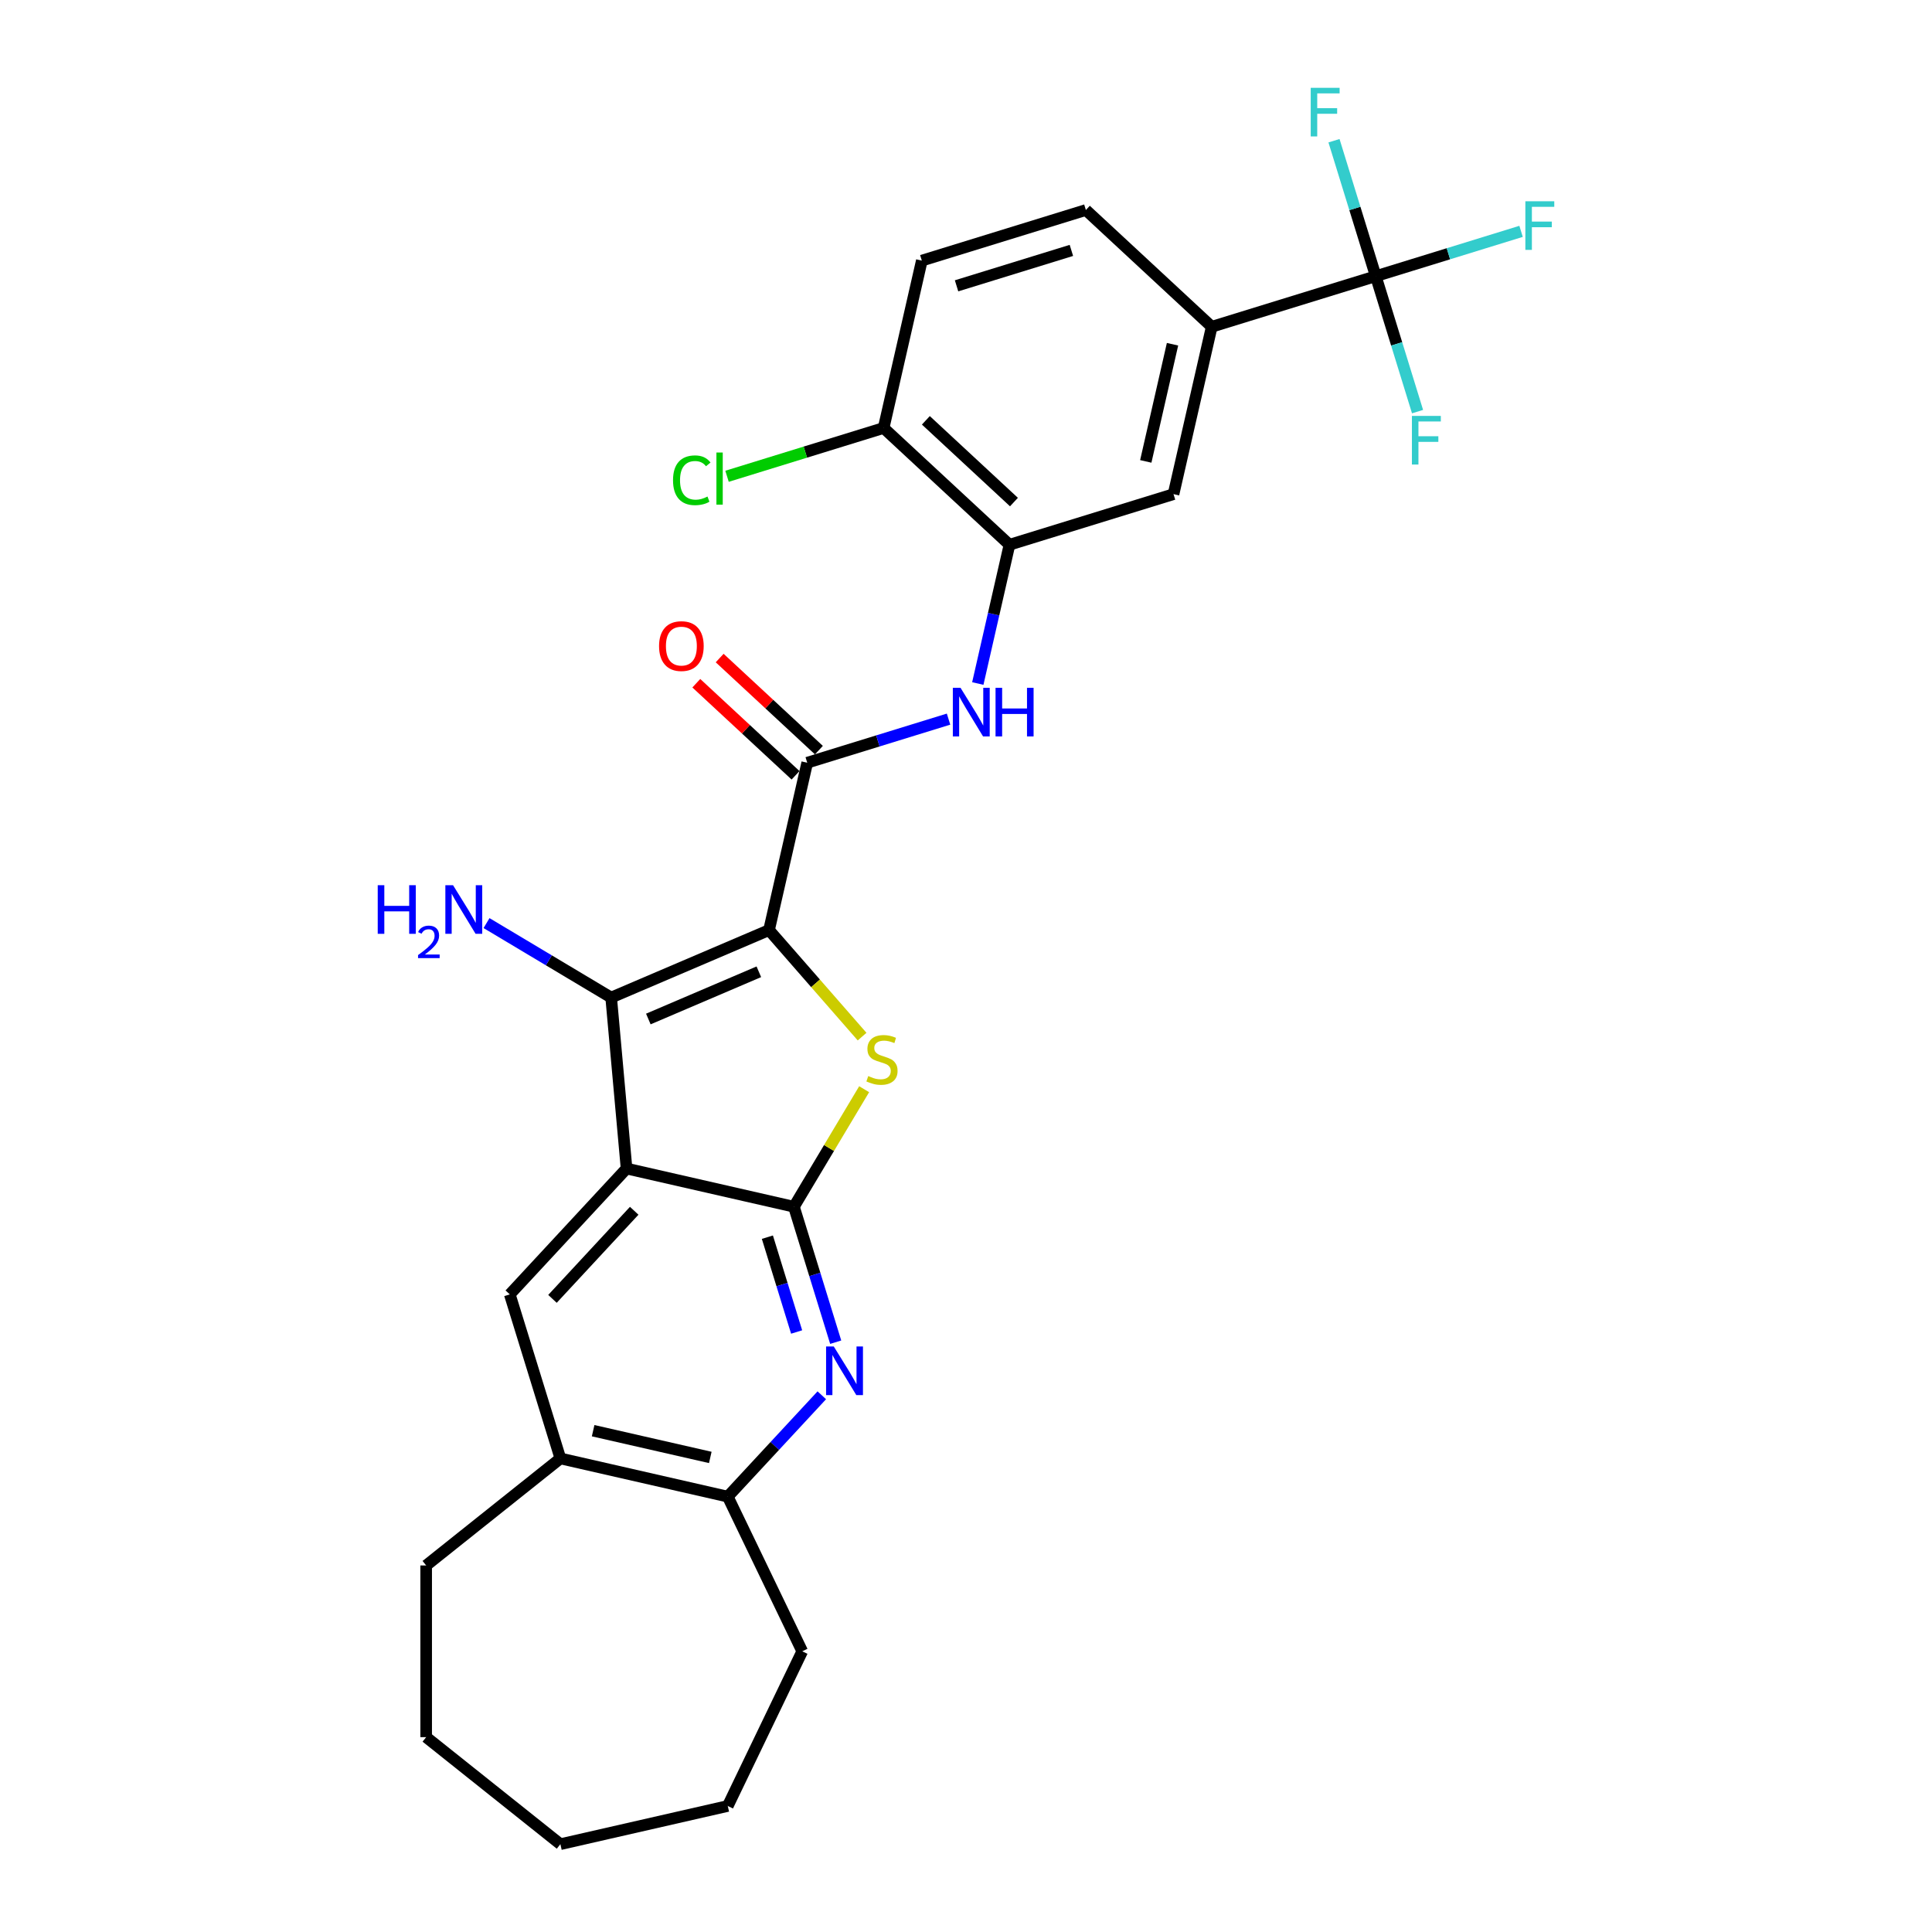 <?xml version='1.0' encoding='iso-8859-1'?>
<svg version='1.1' baseProfile='full'
              xmlns='http://www.w3.org/2000/svg'
                      xmlns:rdkit='http://www.rdkit.org/xml'
                      xmlns:xlink='http://www.w3.org/1999/xlink'
                  xml:space='preserve'
width='1000px' height='1000px' viewBox='0 0 1000 1000'>
<!-- END OF HEADER -->
<rect style='opacity:1.0;fill:#FFFFFF;stroke:none' width='1000' height='1000' x='0' y='0'> </rect>
<path class='bond-2' d='M 398.047,481.412 L 422.133,508.981' style='fill:none;fill-rule:evenodd;stroke:#000000;stroke-width:6px;stroke-linecap:butt;stroke-linejoin:miter;stroke-opacity:1' />
<path class='bond-2' d='M 422.133,508.981 L 446.22,536.551' style='fill:none;fill-rule:evenodd;stroke:#CCCC00;stroke-width:6px;stroke-linecap:butt;stroke-linejoin:miter;stroke-opacity:1' />
<path class='bond-3' d='M 398.047,481.412 L 316.339,516.335' style='fill:none;fill-rule:evenodd;stroke:#000000;stroke-width:6px;stroke-linecap:butt;stroke-linejoin:miter;stroke-opacity:1' />
<path class='bond-3' d='M 392.775,502.992 L 335.58,527.438' style='fill:none;fill-rule:evenodd;stroke:#000000;stroke-width:6px;stroke-linecap:butt;stroke-linejoin:miter;stroke-opacity:1' />
<path class='bond-4' d='M 398.047,481.412 L 417.819,394.782' style='fill:none;fill-rule:evenodd;stroke:#000000;stroke-width:6px;stroke-linecap:butt;stroke-linejoin:miter;stroke-opacity:1' />
<path class='bond-0' d='M 324.304,604.835 L 316.339,516.335' style='fill:none;fill-rule:evenodd;stroke:#000000;stroke-width:6px;stroke-linecap:butt;stroke-linejoin:miter;stroke-opacity:1' />
<path class='bond-8' d='M 324.304,604.835 L 263.866,669.973' style='fill:none;fill-rule:evenodd;stroke:#000000;stroke-width:6px;stroke-linecap:butt;stroke-linejoin:miter;stroke-opacity:1' />
<path class='bond-8' d='M 328.266,626.694 L 285.959,672.29' style='fill:none;fill-rule:evenodd;stroke:#000000;stroke-width:6px;stroke-linecap:butt;stroke-linejoin:miter;stroke-opacity:1' />
<path class='bond-28' d='M 324.304,604.835 L 410.934,624.608' style='fill:none;fill-rule:evenodd;stroke:#000000;stroke-width:6px;stroke-linecap:butt;stroke-linejoin:miter;stroke-opacity:1' />
<path class='bond-1' d='M 410.934,624.608 L 429.109,594.19' style='fill:none;fill-rule:evenodd;stroke:#000000;stroke-width:6px;stroke-linecap:butt;stroke-linejoin:miter;stroke-opacity:1' />
<path class='bond-1' d='M 429.109,594.19 L 447.283,563.772' style='fill:none;fill-rule:evenodd;stroke:#CCCC00;stroke-width:6px;stroke-linecap:butt;stroke-linejoin:miter;stroke-opacity:1' />
<path class='bond-5' d='M 410.934,624.608 L 421.747,659.662' style='fill:none;fill-rule:evenodd;stroke:#000000;stroke-width:6px;stroke-linecap:butt;stroke-linejoin:miter;stroke-opacity:1' />
<path class='bond-5' d='M 421.747,659.662 L 432.559,694.715' style='fill:none;fill-rule:evenodd;stroke:#0000FF;stroke-width:6px;stroke-linecap:butt;stroke-linejoin:miter;stroke-opacity:1' />
<path class='bond-5' d='M 397.196,640.362 L 404.765,664.9' style='fill:none;fill-rule:evenodd;stroke:#000000;stroke-width:6px;stroke-linecap:butt;stroke-linejoin:miter;stroke-opacity:1' />
<path class='bond-5' d='M 404.765,664.9 L 412.334,689.437' style='fill:none;fill-rule:evenodd;stroke:#0000FF;stroke-width:6px;stroke-linecap:butt;stroke-linejoin:miter;stroke-opacity:1' />
<path class='bond-16' d='M 316.339,516.335 L 284.082,497.062' style='fill:none;fill-rule:evenodd;stroke:#000000;stroke-width:6px;stroke-linecap:butt;stroke-linejoin:miter;stroke-opacity:1' />
<path class='bond-16' d='M 284.082,497.062 L 251.824,477.789' style='fill:none;fill-rule:evenodd;stroke:#0000FF;stroke-width:6px;stroke-linecap:butt;stroke-linejoin:miter;stroke-opacity:1' />
<path class='bond-7' d='M 417.819,394.782 L 454.392,383.5' style='fill:none;fill-rule:evenodd;stroke:#000000;stroke-width:6px;stroke-linecap:butt;stroke-linejoin:miter;stroke-opacity:1' />
<path class='bond-7' d='M 454.392,383.5 L 490.965,372.219' style='fill:none;fill-rule:evenodd;stroke:#0000FF;stroke-width:6px;stroke-linecap:butt;stroke-linejoin:miter;stroke-opacity:1' />
<path class='bond-15' d='M 423.863,388.268 L 398.181,364.438' style='fill:none;fill-rule:evenodd;stroke:#000000;stroke-width:6px;stroke-linecap:butt;stroke-linejoin:miter;stroke-opacity:1' />
<path class='bond-15' d='M 398.181,364.438 L 372.499,340.608' style='fill:none;fill-rule:evenodd;stroke:#FF0000;stroke-width:6px;stroke-linecap:butt;stroke-linejoin:miter;stroke-opacity:1' />
<path class='bond-15' d='M 411.775,401.295 L 386.093,377.466' style='fill:none;fill-rule:evenodd;stroke:#000000;stroke-width:6px;stroke-linecap:butt;stroke-linejoin:miter;stroke-opacity:1' />
<path class='bond-15' d='M 386.093,377.466 L 360.411,353.636' style='fill:none;fill-rule:evenodd;stroke:#FF0000;stroke-width:6px;stroke-linecap:butt;stroke-linejoin:miter;stroke-opacity:1' />
<path class='bond-11' d='M 425.361,722.198 L 401.024,748.427' style='fill:none;fill-rule:evenodd;stroke:#0000FF;stroke-width:6px;stroke-linecap:butt;stroke-linejoin:miter;stroke-opacity:1' />
<path class='bond-11' d='M 401.024,748.427 L 376.687,774.656' style='fill:none;fill-rule:evenodd;stroke:#000000;stroke-width:6px;stroke-linecap:butt;stroke-linejoin:miter;stroke-opacity:1' />
<path class='bond-6' d='M 712.096,142.947 L 627.185,169.139' style='fill:none;fill-rule:evenodd;stroke:#000000;stroke-width:6px;stroke-linecap:butt;stroke-linejoin:miter;stroke-opacity:1' />
<path class='bond-19' d='M 712.096,142.947 L 749.699,131.348' style='fill:none;fill-rule:evenodd;stroke:#000000;stroke-width:6px;stroke-linecap:butt;stroke-linejoin:miter;stroke-opacity:1' />
<path class='bond-19' d='M 749.699,131.348 L 787.303,119.749' style='fill:none;fill-rule:evenodd;stroke:#33CCCC;stroke-width:6px;stroke-linecap:butt;stroke-linejoin:miter;stroke-opacity:1' />
<path class='bond-20' d='M 712.096,142.947 L 722.908,178' style='fill:none;fill-rule:evenodd;stroke:#000000;stroke-width:6px;stroke-linecap:butt;stroke-linejoin:miter;stroke-opacity:1' />
<path class='bond-20' d='M 722.908,178 L 733.721,213.054' style='fill:none;fill-rule:evenodd;stroke:#33CCCC;stroke-width:6px;stroke-linecap:butt;stroke-linejoin:miter;stroke-opacity:1' />
<path class='bond-21' d='M 712.096,142.947 L 701.283,107.894' style='fill:none;fill-rule:evenodd;stroke:#000000;stroke-width:6px;stroke-linecap:butt;stroke-linejoin:miter;stroke-opacity:1' />
<path class='bond-21' d='M 701.283,107.894 L 690.471,72.841' style='fill:none;fill-rule:evenodd;stroke:#33CCCC;stroke-width:6px;stroke-linecap:butt;stroke-linejoin:miter;stroke-opacity:1' />
<path class='bond-9' d='M 506.108,353.786 L 514.305,317.873' style='fill:none;fill-rule:evenodd;stroke:#0000FF;stroke-width:6px;stroke-linecap:butt;stroke-linejoin:miter;stroke-opacity:1' />
<path class='bond-9' d='M 514.305,317.873 L 522.502,281.96' style='fill:none;fill-rule:evenodd;stroke:#000000;stroke-width:6px;stroke-linecap:butt;stroke-linejoin:miter;stroke-opacity:1' />
<path class='bond-12' d='M 263.866,669.973 L 290.057,754.883' style='fill:none;fill-rule:evenodd;stroke:#000000;stroke-width:6px;stroke-linecap:butt;stroke-linejoin:miter;stroke-opacity:1' />
<path class='bond-13' d='M 522.502,281.96 L 607.413,255.769' style='fill:none;fill-rule:evenodd;stroke:#000000;stroke-width:6px;stroke-linecap:butt;stroke-linejoin:miter;stroke-opacity:1' />
<path class='bond-14' d='M 522.502,281.96 L 457.365,221.521' style='fill:none;fill-rule:evenodd;stroke:#000000;stroke-width:6px;stroke-linecap:butt;stroke-linejoin:miter;stroke-opacity:1' />
<path class='bond-14' d='M 524.82,259.867 L 479.223,217.56' style='fill:none;fill-rule:evenodd;stroke:#000000;stroke-width:6px;stroke-linecap:butt;stroke-linejoin:miter;stroke-opacity:1' />
<path class='bond-10' d='M 627.185,169.139 L 607.413,255.769' style='fill:none;fill-rule:evenodd;stroke:#000000;stroke-width:6px;stroke-linecap:butt;stroke-linejoin:miter;stroke-opacity:1' />
<path class='bond-10' d='M 606.894,178.178 L 593.053,238.82' style='fill:none;fill-rule:evenodd;stroke:#000000;stroke-width:6px;stroke-linecap:butt;stroke-linejoin:miter;stroke-opacity:1' />
<path class='bond-30' d='M 627.185,169.139 L 562.048,108.7' style='fill:none;fill-rule:evenodd;stroke:#000000;stroke-width:6px;stroke-linecap:butt;stroke-linejoin:miter;stroke-opacity:1' />
<path class='bond-23' d='M 376.687,774.656 L 415.241,854.714' style='fill:none;fill-rule:evenodd;stroke:#000000;stroke-width:6px;stroke-linecap:butt;stroke-linejoin:miter;stroke-opacity:1' />
<path class='bond-29' d='M 376.687,774.656 L 290.057,754.883' style='fill:none;fill-rule:evenodd;stroke:#000000;stroke-width:6px;stroke-linecap:butt;stroke-linejoin:miter;stroke-opacity:1' />
<path class='bond-29' d='M 367.647,754.364 L 307.006,740.523' style='fill:none;fill-rule:evenodd;stroke:#000000;stroke-width:6px;stroke-linecap:butt;stroke-linejoin:miter;stroke-opacity:1' />
<path class='bond-24' d='M 290.057,754.883 L 220.585,810.285' style='fill:none;fill-rule:evenodd;stroke:#000000;stroke-width:6px;stroke-linecap:butt;stroke-linejoin:miter;stroke-opacity:1' />
<path class='bond-18' d='M 457.365,221.521 L 477.138,134.891' style='fill:none;fill-rule:evenodd;stroke:#000000;stroke-width:6px;stroke-linecap:butt;stroke-linejoin:miter;stroke-opacity:1' />
<path class='bond-22' d='M 457.365,221.521 L 416.838,234.022' style='fill:none;fill-rule:evenodd;stroke:#000000;stroke-width:6px;stroke-linecap:butt;stroke-linejoin:miter;stroke-opacity:1' />
<path class='bond-22' d='M 416.838,234.022 L 376.311,246.523' style='fill:none;fill-rule:evenodd;stroke:#00CC00;stroke-width:6px;stroke-linecap:butt;stroke-linejoin:miter;stroke-opacity:1' />
<path class='bond-17' d='M 562.048,108.7 L 477.138,134.891' style='fill:none;fill-rule:evenodd;stroke:#000000;stroke-width:6px;stroke-linecap:butt;stroke-linejoin:miter;stroke-opacity:1' />
<path class='bond-17' d='M 554.55,129.61 L 495.112,147.944' style='fill:none;fill-rule:evenodd;stroke:#000000;stroke-width:6px;stroke-linecap:butt;stroke-linejoin:miter;stroke-opacity:1' />
<path class='bond-26' d='M 415.241,854.714 L 376.687,934.773' style='fill:none;fill-rule:evenodd;stroke:#000000;stroke-width:6px;stroke-linecap:butt;stroke-linejoin:miter;stroke-opacity:1' />
<path class='bond-25' d='M 220.585,810.285 L 220.585,899.143' style='fill:none;fill-rule:evenodd;stroke:#000000;stroke-width:6px;stroke-linecap:butt;stroke-linejoin:miter;stroke-opacity:1' />
<path class='bond-27' d='M 220.585,899.143 L 290.057,954.545' style='fill:none;fill-rule:evenodd;stroke:#000000;stroke-width:6px;stroke-linecap:butt;stroke-linejoin:miter;stroke-opacity:1' />
<path class='bond-31' d='M 376.687,934.773 L 290.057,954.545' style='fill:none;fill-rule:evenodd;stroke:#000000;stroke-width:6px;stroke-linecap:butt;stroke-linejoin:miter;stroke-opacity:1' />
<path  class='atom-3' d='M 449.401 556.965
Q 449.685 557.072, 450.858 557.569
Q 452.031 558.067, 453.311 558.387
Q 454.626 558.671, 455.905 558.671
Q 458.287 558.671, 459.673 557.534
Q 461.059 556.361, 461.059 554.335
Q 461.059 552.949, 460.348 552.096
Q 459.673 551.243, 458.607 550.781
Q 457.54 550.319, 455.763 549.785
Q 453.524 549.11, 452.173 548.47
Q 450.858 547.831, 449.899 546.48
Q 448.975 545.129, 448.975 542.855
Q 448.975 539.691, 451.107 537.736
Q 453.275 535.781, 457.54 535.781
Q 460.455 535.781, 463.761 537.168
L 462.943 539.904
Q 459.922 538.66, 457.647 538.66
Q 455.195 538.66, 453.844 539.691
Q 452.493 540.686, 452.529 542.428
Q 452.529 543.779, 453.204 544.596
Q 453.915 545.414, 454.91 545.876
Q 455.941 546.338, 457.647 546.871
Q 459.922 547.582, 461.272 548.293
Q 462.623 549.003, 463.583 550.461
Q 464.578 551.882, 464.578 554.335
Q 464.578 557.818, 462.232 559.702
Q 459.922 561.55, 456.048 561.55
Q 453.808 561.55, 452.102 561.053
Q 450.432 560.591, 448.441 559.773
L 449.401 556.965
' fill='#CCCC00'/>
<path  class='atom-6' d='M 431.563 696.936
L 439.809 710.265
Q 440.627 711.58, 441.942 713.961
Q 443.257 716.343, 443.328 716.485
L 443.328 696.936
L 446.669 696.936
L 446.669 722.101
L 443.221 722.101
L 434.371 707.528
Q 433.34 705.822, 432.239 703.867
Q 431.172 701.912, 430.852 701.308
L 430.852 722.101
L 427.582 722.101
L 427.582 696.936
L 431.563 696.936
' fill='#0000FF'/>
<path  class='atom-8' d='M 497.167 356.008
L 505.413 369.337
Q 506.231 370.652, 507.546 373.033
Q 508.861 375.414, 508.932 375.557
L 508.932 356.008
L 512.273 356.008
L 512.273 381.172
L 508.825 381.172
L 499.975 366.6
Q 498.944 364.894, 497.842 362.939
Q 496.776 360.984, 496.456 360.38
L 496.456 381.172
L 493.186 381.172
L 493.186 356.008
L 497.167 356.008
' fill='#0000FF'/>
<path  class='atom-8' d='M 515.294 356.008
L 518.706 356.008
L 518.706 366.706
L 531.573 366.706
L 531.573 356.008
L 534.985 356.008
L 534.985 381.172
L 531.573 381.172
L 531.573 369.55
L 518.706 369.55
L 518.706 381.172
L 515.294 381.172
L 515.294 356.008
' fill='#0000FF'/>
<path  class='atom-16' d='M 341.13 334.414
Q 341.13 328.371, 344.116 324.995
Q 347.102 321.618, 352.682 321.618
Q 358.262 321.618, 361.248 324.995
Q 364.233 328.371, 364.233 334.414
Q 364.233 340.527, 361.212 344.011
Q 358.191 347.458, 352.682 347.458
Q 347.137 347.458, 344.116 344.011
Q 341.13 340.563, 341.13 334.414
M 352.682 344.615
Q 356.52 344.615, 358.582 342.056
Q 360.679 339.461, 360.679 334.414
Q 360.679 329.473, 358.582 326.985
Q 356.52 324.462, 352.682 324.462
Q 348.843 324.462, 346.746 326.95
Q 344.685 329.438, 344.685 334.414
Q 344.685 339.497, 346.746 342.056
Q 348.843 344.615, 352.682 344.615
' fill='#FF0000'/>
<path  class='atom-17' d='M 195.512 458.178
L 198.924 458.178
L 198.924 468.876
L 211.791 468.876
L 211.791 458.178
L 215.203 458.178
L 215.203 483.342
L 211.791 483.342
L 211.791 471.72
L 198.924 471.72
L 198.924 483.342
L 195.512 483.342
L 195.512 458.178
' fill='#0000FF'/>
<path  class='atom-17' d='M 216.423 482.459
Q 217.033 480.888, 218.487 480.02
Q 219.942 479.128, 221.959 479.128
Q 224.469 479.128, 225.877 480.489
Q 227.284 481.849, 227.284 484.266
Q 227.284 486.729, 225.454 489.028
Q 223.648 491.327, 219.895 494.048
L 227.566 494.048
L 227.566 495.925
L 216.376 495.925
L 216.376 494.353
Q 219.472 492.148, 221.302 490.506
Q 223.155 488.864, 224.047 487.386
Q 224.938 485.908, 224.938 484.383
Q 224.938 482.788, 224.141 481.896
Q 223.343 481.005, 221.959 481.005
Q 220.622 481.005, 219.73 481.544
Q 218.839 482.084, 218.206 483.28
L 216.423 482.459
' fill='#0000FF'/>
<path  class='atom-17' d='M 234.497 458.178
L 242.743 471.506
Q 243.56 472.821, 244.875 475.203
Q 246.19 477.584, 246.261 477.726
L 246.261 458.178
L 249.602 458.178
L 249.602 483.342
L 246.155 483.342
L 237.304 468.77
Q 236.274 467.063, 235.172 465.109
Q 234.106 463.154, 233.786 462.549
L 233.786 483.342
L 230.516 483.342
L 230.516 458.178
L 234.497 458.178
' fill='#0000FF'/>
<path  class='atom-20' d='M 789.524 104.173
L 804.488 104.173
L 804.488 107.052
L 792.901 107.052
L 792.901 114.694
L 803.208 114.694
L 803.208 117.609
L 792.901 117.609
L 792.901 129.338
L 789.524 129.338
L 789.524 104.173
' fill='#33CCCC'/>
<path  class='atom-21' d='M 730.805 215.275
L 745.769 215.275
L 745.769 218.154
L 734.182 218.154
L 734.182 225.796
L 744.489 225.796
L 744.489 228.71
L 734.182 228.71
L 734.182 240.44
L 730.805 240.44
L 730.805 215.275
' fill='#33CCCC'/>
<path  class='atom-22' d='M 678.423 45.455
L 693.386 45.455
L 693.386 48.334
L 681.799 48.334
L 681.799 55.975
L 692.107 55.975
L 692.107 58.89
L 681.799 58.89
L 681.799 70.619
L 678.423 70.619
L 678.423 45.455
' fill='#33CCCC'/>
<path  class='atom-23' d='M 348.356 248.583
Q 348.356 242.328, 351.271 239.058
Q 354.221 235.752, 359.801 235.752
Q 364.99 235.752, 367.763 239.413
L 365.417 241.333
Q 363.391 238.667, 359.801 238.667
Q 355.998 238.667, 353.972 241.226
Q 351.982 243.75, 351.982 248.583
Q 351.982 253.559, 354.043 256.119
Q 356.14 258.678, 360.192 258.678
Q 362.965 258.678, 366.199 257.007
L 367.194 259.673
Q 365.879 260.526, 363.889 261.024
Q 361.898 261.521, 359.695 261.521
Q 354.221 261.521, 351.271 258.18
Q 348.356 254.839, 348.356 248.583
' fill='#00CC00'/>
<path  class='atom-23' d='M 370.82 234.224
L 374.09 234.224
L 374.09 261.201
L 370.82 261.201
L 370.82 234.224
' fill='#00CC00'/>
</svg>
